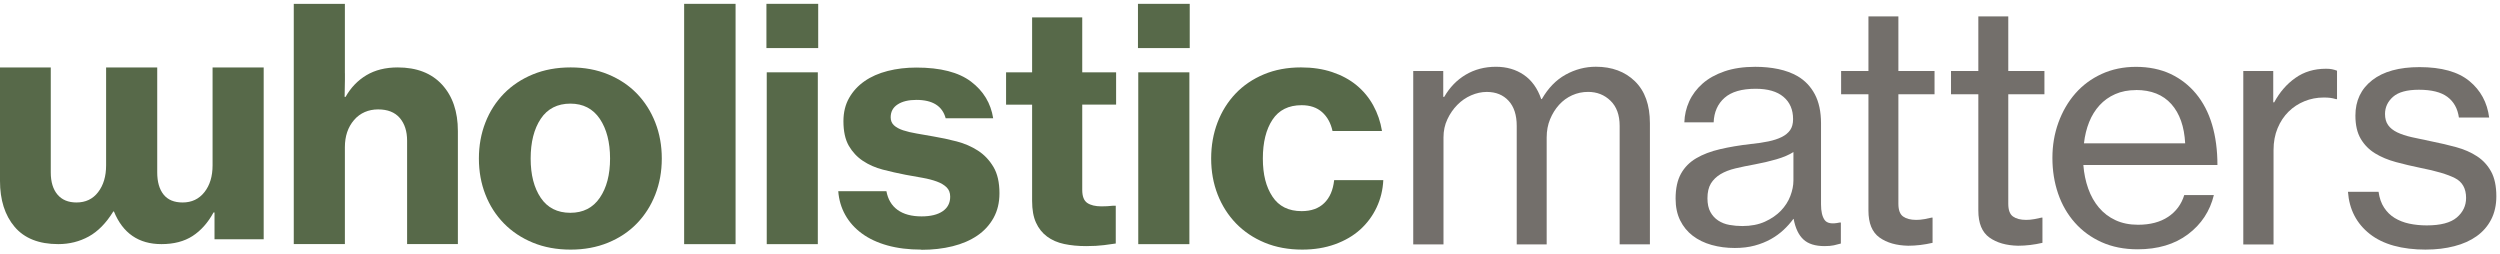 <svg width="276" height="28" viewBox="0 0 276 28" fill="none" xmlns="http://www.w3.org/2000/svg">
<path d="M156.029 7.839H159.335V10.691H159.445C160.045 9.646 160.833 8.83 161.815 8.247C162.797 7.664 163.913 7.372 165.155 7.372C166.33 7.372 167.354 7.668 168.227 8.263C169.1 8.859 169.742 9.75 170.149 10.936H170.22C170.917 9.725 171.789 8.825 172.843 8.242C173.896 7.66 175.012 7.368 176.183 7.368C177.953 7.368 179.393 7.901 180.496 8.971C181.596 10.041 182.15 11.586 182.15 13.605V26.974H178.809V13.888C178.809 12.702 178.474 11.777 177.802 11.124C177.131 10.47 176.304 10.145 175.323 10.145C174.697 10.145 174.114 10.27 173.56 10.52C173.01 10.77 172.528 11.12 172.121 11.573C171.714 12.023 171.382 12.552 171.131 13.16C170.879 13.768 170.753 14.438 170.753 15.175V26.978H167.446V13.892C167.446 12.706 167.149 11.781 166.549 11.128C165.948 10.474 165.147 10.149 164.14 10.149C163.565 10.149 162.99 10.274 162.415 10.524C161.84 10.774 161.333 11.124 160.888 11.578C160.443 12.027 160.078 12.556 159.793 13.164C159.503 13.772 159.361 14.442 159.361 15.179V26.983H156.021V7.839H156.029Z" fill="#736F6B"/>
<path d="M191.528 27.378C190.617 27.378 189.761 27.266 188.96 27.041C188.159 26.816 187.462 26.474 186.875 26.025C186.287 25.575 185.826 25.009 185.49 24.33C185.154 23.652 184.986 22.852 184.986 21.924C184.986 20.808 185.184 19.892 185.578 19.18C185.972 18.468 186.535 17.898 187.269 17.469C187.999 17.04 188.872 16.707 189.892 16.47C190.911 16.232 192.04 16.041 193.286 15.899C194.004 15.828 194.65 15.733 195.225 15.612C195.8 15.491 196.291 15.333 196.698 15.129C197.105 14.929 197.415 14.671 197.633 14.363C197.847 14.055 197.956 13.651 197.956 13.151C197.956 12.106 197.604 11.286 196.895 10.691C196.19 10.095 195.162 9.8 193.823 9.8C192.292 9.8 191.146 10.133 190.391 10.799C189.636 11.465 189.233 12.368 189.187 13.509H185.951C185.977 12.702 186.153 11.927 186.489 11.19C186.824 10.453 187.315 9.8 187.961 9.229C188.608 8.659 189.417 8.209 190.387 7.876C191.356 7.543 192.489 7.376 193.781 7.376C194.692 7.376 195.544 7.46 196.333 7.626C197.121 7.793 197.831 8.055 198.452 8.409C199.266 8.884 199.899 9.55 200.357 10.408C200.81 11.265 201.041 12.331 201.041 13.618V22.569C201.041 23.331 201.171 23.901 201.435 24.28C201.699 24.659 202.249 24.755 203.088 24.568H203.231V26.887C202.992 26.957 202.732 27.024 202.459 27.082C202.182 27.141 201.842 27.17 201.435 27.17C200.403 27.17 199.627 26.928 199.098 26.437C198.569 25.95 198.212 25.196 198.019 24.172H197.982C197.671 24.601 197.31 25.005 196.903 25.384C196.496 25.762 196.03 26.104 195.502 26.399C194.973 26.695 194.381 26.933 193.723 27.111C193.064 27.291 192.325 27.378 191.511 27.378H191.528ZM192.355 24.955C193.311 24.955 194.146 24.792 194.851 24.472C195.556 24.151 196.144 23.747 196.614 23.26C197.079 22.773 197.428 22.232 197.654 21.637C197.881 21.041 197.994 20.471 197.994 19.925V16.786C197.516 17.094 196.886 17.365 196.106 17.59C195.326 17.814 194.541 17.998 193.752 18.143C192.963 18.285 192.241 18.435 191.595 18.589C190.949 18.743 190.395 18.959 189.942 19.23C189.489 19.505 189.132 19.85 188.88 20.262C188.629 20.679 188.503 21.22 188.503 21.886C188.503 22.507 188.612 23.011 188.826 23.402C189.04 23.793 189.329 24.11 189.69 24.347C190.051 24.584 190.462 24.747 190.928 24.83C191.394 24.913 191.868 24.955 192.346 24.955H192.355Z" fill="#736F6B"/>
<path d="M203.259 7.839H206.276V1.814H209.582V7.839H213.573V10.408H209.582V22.494C209.582 23.185 209.754 23.652 210.103 23.901C210.451 24.151 210.933 24.276 211.559 24.276C211.848 24.276 212.15 24.247 212.473 24.189C212.797 24.13 213.052 24.076 213.245 24.026H213.355V26.808C212.444 27.02 211.546 27.128 210.661 27.128C209.368 27.103 208.311 26.803 207.497 26.221C206.683 25.638 206.276 24.647 206.276 23.244V10.408H203.259V7.839Z" fill="#736F6B"/>
<path d="M215.391 7.839H218.408V1.814H221.714V7.839H225.705V10.408H221.714V22.494C221.714 23.185 221.886 23.652 222.234 23.901C222.583 24.151 223.065 24.276 223.691 24.276C223.98 24.276 224.282 24.247 224.605 24.189C224.928 24.13 225.184 24.076 225.377 24.026H225.486V26.808C224.576 27.02 223.678 27.128 222.793 27.128C221.5 27.103 220.443 26.803 219.629 26.221C218.815 25.638 218.408 24.647 218.408 23.244V10.408H215.391V7.839Z" fill="#736F6B"/>
<path d="M235.998 27.523C234.512 27.523 233.191 27.261 232.028 26.741C230.866 26.22 229.88 25.5 229.066 24.584C228.252 23.668 227.635 22.598 227.215 21.374C226.796 20.15 226.586 18.838 226.586 17.435C226.586 16.032 226.808 14.754 227.249 13.53C227.694 12.306 228.315 11.236 229.116 10.32C229.918 9.404 230.887 8.688 232.028 8.163C233.165 7.643 234.428 7.38 235.822 7.38C237.215 7.38 238.528 7.643 239.632 8.163C240.735 8.688 241.667 9.412 242.435 10.336C243.223 11.286 243.819 12.427 244.214 13.759C244.608 15.091 244.805 16.578 244.805 18.218H230.002C230.073 19.146 230.253 20.012 230.539 20.82C230.828 21.628 231.223 22.331 231.726 22.923C232.23 23.518 232.838 23.98 233.56 24.313C234.277 24.646 235.104 24.813 236.04 24.813C237.382 24.813 238.49 24.521 239.363 23.939C240.236 23.356 240.832 22.552 241.142 21.532H244.411C243.979 23.314 243.026 24.759 241.553 25.866C240.081 26.97 238.23 27.523 236.002 27.523H235.998ZM235.817 9.945C234.953 9.945 234.189 10.095 233.518 10.391C232.847 10.686 232.272 11.098 231.793 11.619C231.315 12.143 230.929 12.76 230.644 13.472C230.358 14.184 230.165 14.97 230.069 15.824H241.243C241.146 13.971 240.639 12.527 239.716 11.49C238.792 10.457 237.492 9.937 235.817 9.937V9.945Z" fill="#736F6B"/>
<path d="M250.962 11.299H251.071C251.671 10.183 252.447 9.283 253.408 8.605C254.365 7.926 255.493 7.589 256.786 7.589C257.05 7.589 257.272 7.606 257.449 7.643C257.629 7.68 257.814 7.73 258.007 7.805V10.945H257.898C257.658 10.874 257.444 10.824 257.251 10.803C257.058 10.778 256.819 10.766 256.534 10.766C255.791 10.766 255.082 10.903 254.415 11.174C253.744 11.448 253.156 11.832 252.653 12.331C252.149 12.831 251.746 13.434 251.448 14.151C251.15 14.863 250.999 15.67 250.999 16.574V26.987H247.659V7.839H250.966V11.299H250.962Z" fill="#736F6B"/>
<path d="M267.842 27.557C265.161 27.557 263.088 26.982 261.623 25.829C260.163 24.676 259.358 23.127 259.215 21.174H262.593C262.689 21.865 262.891 22.448 263.205 22.923C263.516 23.398 263.906 23.781 264.372 24.064C264.838 24.347 265.371 24.559 265.971 24.688C266.571 24.817 267.217 24.884 267.909 24.884C269.441 24.884 270.549 24.593 271.232 24.01C271.916 23.427 272.256 22.706 272.256 21.853C272.256 20.808 271.845 20.075 271.018 19.659C270.192 19.242 268.929 18.868 267.225 18.535C266.289 18.343 265.387 18.131 264.51 17.893C263.638 17.656 262.87 17.335 262.211 16.932C261.552 16.528 261.023 15.995 260.629 15.329C260.234 14.662 260.037 13.809 260.037 12.76C260.037 11.119 260.654 9.82 261.888 8.854C263.121 7.893 264.863 7.41 267.116 7.41C269.537 7.41 271.367 7.922 272.613 8.942C273.859 9.966 274.589 11.307 274.803 12.972H271.463C271.321 11.973 270.893 11.215 270.188 10.691C269.483 10.166 268.434 9.908 267.045 9.908C265.727 9.908 264.775 10.17 264.187 10.691C263.6 11.215 263.306 11.844 263.306 12.581C263.306 13.08 263.419 13.488 263.646 13.809C263.873 14.13 264.208 14.396 264.653 14.613C265.098 14.825 265.635 15.004 266.268 15.146C266.902 15.287 267.628 15.441 268.442 15.608C269.399 15.799 270.309 16.012 271.174 16.249C272.034 16.486 272.798 16.819 273.456 17.248C274.115 17.677 274.635 18.239 275.022 18.943C275.403 19.642 275.596 20.554 275.596 21.67C275.596 22.644 275.403 23.502 275.022 24.239C274.64 24.976 274.107 25.588 273.423 26.075C272.739 26.562 271.921 26.932 270.96 27.178C270.003 27.428 268.958 27.553 267.834 27.553L267.842 27.557Z" fill="#736F6B"/>
<path d="M29.107 26.417H23.682V23.456H23.573C22.952 24.597 22.175 25.463 21.256 26.059C20.333 26.654 19.192 26.95 17.824 26.95C15.311 26.95 13.561 25.751 12.579 23.348H12.508C11.719 24.631 10.812 25.551 9.793 26.113C8.773 26.671 7.653 26.95 6.432 26.95C4.3 26.95 2.693 26.313 1.615 25.043C0.536 23.769 -0.001 22.078 -0.001 19.963V7.448H5.605V19.035C5.605 20.08 5.853 20.896 6.344 21.479C6.834 22.062 7.535 22.353 8.446 22.353C9.453 22.353 10.25 21.974 10.833 21.212C11.421 20.45 11.714 19.464 11.714 18.252V7.448H17.358V19.035C17.358 20.08 17.593 20.896 18.059 21.479C18.525 22.062 19.226 22.353 20.161 22.353C21.168 22.353 21.97 21.974 22.57 21.212C23.17 20.45 23.468 19.464 23.468 18.252V7.448H29.111V26.417H29.107Z" fill="#576949"/>
<path d="M38.08 8.089V8.801C38.08 9.088 38.075 9.396 38.063 9.729C38.05 10.062 38.046 10.383 38.046 10.691H38.155C38.73 9.671 39.498 8.872 40.455 8.301C41.411 7.731 42.561 7.444 43.904 7.444C46.01 7.444 47.647 8.081 48.809 9.35C49.971 10.624 50.55 12.327 50.55 14.467V26.945H44.944V15.537C44.944 14.492 44.676 13.655 44.135 13.023C43.597 12.394 42.8 12.078 41.743 12.078C40.685 12.078 39.754 12.469 39.082 13.256C38.411 14.039 38.075 15.038 38.075 16.249V26.945H32.432V0.424H38.075V8.089H38.08Z" fill="#576949"/>
<path d="M62.999 27.557C61.468 27.557 60.075 27.303 58.833 26.791C57.587 26.279 56.521 25.571 55.635 24.667C54.75 23.764 54.066 22.702 53.588 21.478C53.109 20.254 52.87 18.93 52.87 17.502C52.87 16.074 53.109 14.75 53.588 13.526C54.066 12.302 54.75 11.24 55.635 10.332C56.521 9.429 57.587 8.721 58.833 8.209C60.079 7.697 61.468 7.443 62.999 7.443C64.531 7.443 65.886 7.697 67.133 8.209C68.379 8.721 69.436 9.429 70.313 10.332C71.186 11.236 71.866 12.302 72.344 13.526C72.823 14.75 73.062 16.074 73.062 17.502C73.062 18.93 72.823 20.254 72.344 21.478C71.866 22.702 71.186 23.768 70.313 24.667C69.441 25.571 68.379 26.279 67.133 26.791C65.886 27.303 64.51 27.557 62.999 27.557ZM62.966 23.493C64.38 23.493 65.463 22.939 66.218 21.836C66.973 20.729 67.351 19.288 67.351 17.502C67.351 15.716 66.973 14.234 66.218 13.118C65.463 12.002 64.38 11.44 62.966 11.44C61.552 11.44 60.44 11.998 59.697 13.118C58.955 14.234 58.585 15.699 58.585 17.502C58.585 19.305 58.955 20.729 59.697 21.836C60.44 22.939 61.531 23.493 62.966 23.493Z" fill="#576949"/>
<path d="M75.529 0.424H81.207V26.954H75.529V0.424Z" fill="#576949"/>
<path d="M84.614 0.423H90.329V5.307H84.614V0.423ZM84.648 7.984H90.287V26.953H84.648V7.984Z" fill="#576949"/>
<path d="M101.708 27.557C100.319 27.557 99.073 27.403 97.969 27.095C96.866 26.787 95.926 26.345 95.15 25.775C94.369 25.204 93.761 24.521 93.316 23.726C92.871 22.931 92.615 22.057 92.544 21.108H97.86C98.028 22.011 98.439 22.702 99.098 23.177C99.757 23.651 100.638 23.889 101.738 23.889C102.745 23.889 103.521 23.697 104.075 23.318C104.625 22.939 104.901 22.402 104.901 21.715C104.901 21.287 104.771 20.945 104.507 20.683C104.243 20.421 103.882 20.208 103.429 20.042C102.975 19.875 102.451 19.738 101.868 19.634C101.28 19.525 100.651 19.413 99.979 19.296C99.115 19.13 98.28 18.938 97.462 18.726C96.648 18.514 95.918 18.193 95.271 17.764C94.625 17.335 94.105 16.777 93.706 16.09C93.312 15.399 93.115 14.5 93.115 13.38C93.115 12.406 93.324 11.548 93.744 10.811C94.164 10.074 94.73 9.458 95.452 8.958C96.169 8.459 97.021 8.084 98.003 7.834C98.985 7.584 100.038 7.459 101.167 7.459C103.827 7.459 105.837 7.976 107.205 9.012C108.569 10.045 109.387 11.394 109.647 13.059H104.402C104.041 11.706 102.963 11.028 101.167 11.028C100.303 11.028 99.614 11.194 99.102 11.527C98.586 11.86 98.33 12.335 98.33 12.955C98.33 13.313 98.452 13.605 98.691 13.83C98.93 14.055 99.266 14.238 99.698 14.383C100.13 14.525 100.634 14.646 101.209 14.742C101.784 14.837 102.396 14.945 103.043 15.062C103.903 15.204 104.767 15.391 105.632 15.616C106.492 15.841 107.272 16.182 107.969 16.632C108.665 17.081 109.232 17.685 109.677 18.43C110.121 19.176 110.34 20.15 110.34 21.337C110.34 22.361 110.126 23.26 109.693 24.047C109.261 24.83 108.661 25.488 107.897 26.008C107.13 26.532 106.219 26.924 105.166 27.186C104.113 27.448 102.963 27.578 101.717 27.578L101.708 27.557Z" fill="#576949"/>
<path d="M111.07 7.984H113.945V1.922H119.479V7.984H123.218V11.548H119.479V20.962C119.479 21.674 119.664 22.157 120.037 22.407C120.407 22.657 120.931 22.782 121.598 22.782C121.791 22.782 122.005 22.777 122.244 22.765C122.484 22.752 122.698 22.736 122.891 22.711H123.18V26.883C122.87 26.933 122.438 26.991 121.888 27.062C121.338 27.132 120.679 27.17 119.911 27.17C119.026 27.17 118.216 27.091 117.486 26.937C116.756 26.783 116.127 26.508 115.598 26.116C115.069 25.725 114.662 25.213 114.377 24.584C114.087 23.956 113.945 23.152 113.945 22.178V11.553H111.07V7.989V7.984Z" fill="#576949"/>
<path d="M125.631 0.424H131.346V5.308H125.631V0.424ZM125.664 7.985H131.308V26.954H125.664V7.985Z" fill="#576949"/>
<path d="M143.774 27.556C142.243 27.556 140.858 27.302 139.624 26.79C138.391 26.278 137.337 25.57 136.46 24.667C135.588 23.763 134.908 22.702 134.429 21.478C133.951 20.253 133.712 18.93 133.712 17.501C133.712 16.073 133.947 14.749 134.413 13.525C134.878 12.301 135.546 11.239 136.406 10.332C137.266 9.428 138.311 8.721 139.532 8.208C140.753 7.696 142.121 7.442 143.627 7.442C144.899 7.442 146.048 7.613 147.076 7.959C148.105 8.304 148.998 8.783 149.754 9.403C150.509 10.024 151.126 10.765 151.604 11.631C152.082 12.497 152.406 13.442 152.573 14.466H147.11C146.917 13.588 146.535 12.892 145.96 12.38C145.385 11.868 144.63 11.614 143.699 11.614C142.259 11.614 141.189 12.147 140.48 13.217C139.775 14.287 139.419 15.711 139.419 17.497C139.419 19.283 139.771 20.637 140.48 21.707C141.185 22.777 142.259 23.309 143.699 23.309C144.752 23.309 145.587 23.014 146.195 22.419C146.808 21.823 147.173 20.982 147.29 19.887H152.716C152.666 20.957 152.422 21.96 151.978 22.901C151.533 23.843 150.928 24.654 150.165 25.346C149.397 26.037 148.47 26.574 147.379 26.969C146.288 27.361 145.083 27.556 143.766 27.556H143.774Z" fill="#576949"/>
</svg>
